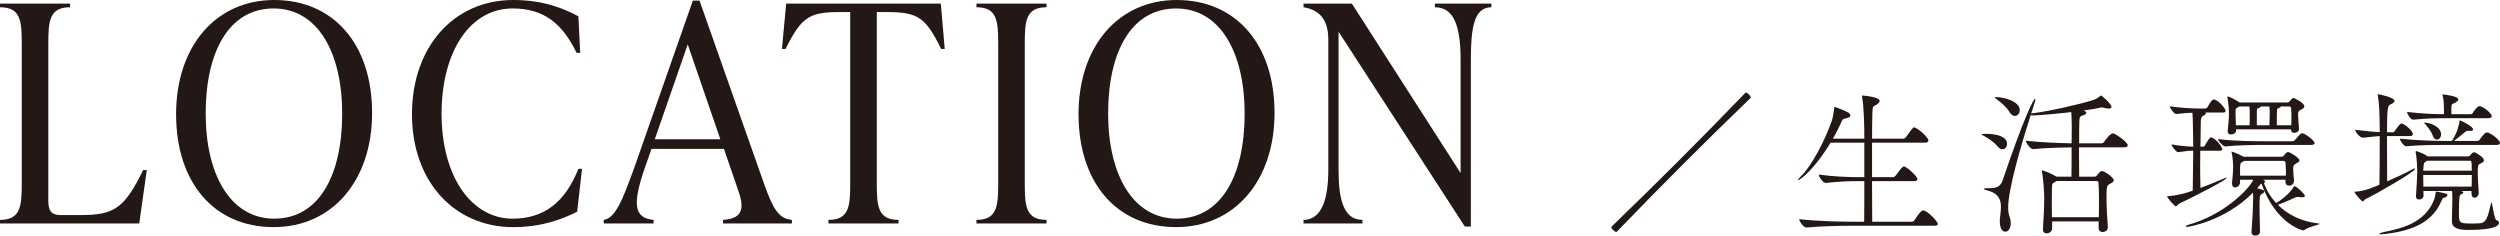 <?xml version="1.0" encoding="UTF-8"?><svg id="_レイヤー_2" xmlns="http://www.w3.org/2000/svg" width="248.569" height="23.422" viewBox="0 0 248.569 23.422"><defs><style>.cls-1{fill:#231815;}</style></defs><g id="_レイヤー_2-2"><path class="cls-1" d="M0,22.222v-.36c2.042,0,2.162-1.352,2.162-3.573V4.294c0-2.222-.12-3.573-2.162-3.573v-.36h6.967v.36c-2.042,0-2.162,1.352-2.162,3.573v15.676c0,.931.271,1.411,1.171,1.411h2.103c3.243,0,4.294-.661,6.156-4.475h.36l-.751,5.315H0Z"/><path class="cls-1" d="M17.508,11.351c0-6.727,3.934-11.351,9.759-11.351,5.887,0,9.73,4.384,9.73,11.231,0,6.727-3.965,11.351-9.79,11.351-5.886,0-9.699-4.384-9.699-11.231ZM34.023,11.291c0-6.065-2.433-10.45-6.816-10.45s-6.757,4.204-6.757,10.45c0,6.065,2.463,10.45,6.816,10.45,4.385,0,6.757-4.204,6.757-10.45Z"/><path class="cls-1" d="M40.961,11.351c0-6.727,4.204-11.351,10.06-11.351,3.123,0,5.135.901,6.486,1.622l.181,3.633h-.36c-1.412-2.912-3.243-4.414-6.366-4.414-4.175,0-7.058,4.204-7.058,10.48,0,6.186,2.943,10.42,7.058,10.42,3.123,0,5.225-1.621,6.546-4.955h.36l-.48,4.265c-1.381.69-3.423,1.531-6.366,1.531-5.825,0-10.06-4.505-10.06-11.231Z"/><path class="cls-1" d="M76.006,18.378c.9,2.522,1.472,3.363,2.732,3.483v.36h-6.847v-.36c1.682-.12,2.223-.841,1.562-2.763l-1.472-4.294h-7.207l-.631,1.802c-1.23,3.543-1.201,5.074.842,5.255v.36h-4.955v-.36c1.141-.181,1.832-1.832,3.123-5.436L68.889.06h.661l6.456,18.318ZM65.104,13.844h6.517l-3.243-9.43-3.273,9.43Z"/><path class="cls-1" d="M93.933,4.864h-.359c-1.532-3.123-2.312-3.663-5.346-3.663h-1.051v17.087c0,2.222.12,3.573,2.162,3.573v.36h-6.967v-.36c2.042,0,2.162-1.352,2.162-3.573V1.201h-1.081c-3.033,0-3.784.54-5.346,3.663h-.36l.421-4.504h15.375l.39,4.504Z"/><path class="cls-1" d="M97.086,22.222v-.36c2.042,0,2.162-1.352,2.162-3.573V4.294c0-2.222-.12-3.573-2.162-3.573v-.36h6.967v.36c-2.042,0-2.162,1.352-2.162,3.573v13.994c0,2.222.12,3.573,2.162,3.573v.36h-6.967Z"/><path class="cls-1" d="M107.236,11.351c0-6.727,3.934-11.351,9.759-11.351,5.887,0,9.73,4.384,9.73,11.231,0,6.727-3.965,11.351-9.79,11.351-5.886,0-9.699-4.384-9.699-11.231ZM123.752,11.291c0-6.065-2.433-10.45-6.816-10.45s-6.757,4.204-6.757,10.45c0,6.065,2.463,10.45,6.816,10.45,4.385,0,6.757-4.204,6.757-10.45Z"/><path class="cls-1" d="M142.671.36h5.615v.36c-1.742,0-2.042,2.072-2.042,5.255v16.547h-.601l-12.553-19.369v13.753c0,2.883.48,4.955,2.373,4.955v.36h-5.855v-.36c1.801,0,2.462-2.072,2.462-4.955V3.934c0-2.071-.961-2.973-2.462-3.213v-.36h4.805l10.811,16.847V5.976c0-3.183-.571-5.255-2.553-5.255v-.36Z"/><path class="cls-1" d="M160.675,23.07c-.016,0-.464-.272-.464-.465,0-.048.048-.096.097-.144,4.465-4.306,8.852-8.691,13.157-13.157.048-.064.096-.097.144-.097.145,0,.464.353.464.465,0,.048-.031.096-.096.144-4.466,4.306-8.852,8.691-13.157,13.157-.048.049-.08.097-.145.097Z"/><path class="cls-1" d="M192.681,22.254c0,.096-.08.191-.353.191h-8.243c-.896,0-2.993.032-4.45.177h-.016c-.305,0-.721-.608-.721-.816v-.017c1.665.209,4.354.257,5.282.257h1.169c.016-1.009.016-2.497.016-4.034h-.752c-.784,0-1.793.032-3.073.177h-.017c-.271,0-.688-.608-.688-.816v-.017c1.456.208,3.057.257,3.857.257h.672v-3.426h-3.361c-1.585,2.657-3.041,3.729-3.233,3.729q-.016,0-.016-.016c0-.032.08-.145.256-.32,1.089-1.024,2.449-3.618,3.138-5.618.111-.337.176-.913.224-1.232v-.064c0-.016,0-.032.032-.032.144,0,1.345.513,1.408.576.064.064.177.177.177.272,0,.112-.129.224-.528.304-.288.048-.288.145-.465.545-.224.479-.479.976-.752,1.456h3.121c0-1.217-.032-3.121-.224-4.161-.017-.049-.017-.08-.017-.097,0-.016.017-.032.032-.032.032,0,1.729.112,1.729.545,0,.096-.08.191-.191.288-.417.32-.513.048-.528.96-.017.561-.032,1.44-.032,2.497h3.105c.096,0,.191-.063.256-.144.16-.208.561-.785.704-.929.048-.048.08-.048.112-.048.271,0,1.425.944,1.425,1.312,0,.096-.08.208-.337.208h-5.266v3.426h2.097c.096,0,.176-.08.24-.145.16-.192.544-.752.688-.849.063-.048.096-.063.144-.063.288,0,1.345.992,1.345,1.248,0,.112-.08.208-.32.208h-4.193c0,1.537.016,3.01.016,4.034h3.922c.112,0,.224-.064.272-.145.624-.977.8-.977.864-.977.464,0,1.473,1.152,1.473,1.329Z"/><path class="cls-1" d="M198.611,14.555c-.288-.384-.928-.816-1.408-1.072-.128-.064-.192-.097-.192-.128,0-.049.496-.049.528-.049.112,0,2.017,0,2.017.993,0,.288-.191.544-.464.544-.144,0-.32-.08-.48-.288ZM209.576,22.605c0,.368-.353.465-.528.465-.192,0-.384-.112-.384-.4v-.656h-4.626v.72c0,.289-.288.465-.544.465-.192,0-.368-.097-.368-.353v-.048c.111-1.809.128-2.513.128-3.137,0-.368-.08-1.857-.225-2.594,0-.032-.016-.063-.016-.08,0-.032.016-.048.048-.048.096,0,.977.353,1.36.593l.064.031h1.473c.016-.624.016-1.841.016-2.913-1.009.017-2.593.048-3.81.177h-.016c-.288,0-.721-.625-.721-.833,1.425.16,3.394.24,4.546.256,0-.656.017-1.2.017-1.456v-.24c0-.4-.017-1.024-.049-1.408-1.344.16-2.816.288-3.793.336-.097,0-.177-.016-.24-.032-1.009,3.138-2.241,7.396-2.241,9.172,0,.336.032.641.128.896.097.256.128.496.128.688,0,.512-.256.832-.544.832-.271,0-.544-.305-.544-1.024v-.176c.032-.385.112-.833.112-1.265,0-.704-.225-1.36-1.345-1.633-.256-.064-.353-.128-.353-.16,0-.048.112-.064.256-.064h.272c.593,0,1.104-.096,1.329-.752,2.128-6.274,3.073-8.131,3.232-8.131.017,0,.032.031.032.08,0,.08,0,.111-.416,1.376l.176-.032c1.617-.191,4.626-.88,6.003-1.312.352-.111.544-.304.688-.399.048-.032.063-.049.08-.049.111,0,1.04.865,1.04,1.137,0,.112-.08.16-.272.16-.128,0-.288-.016-.496-.08-.048-.016-.112-.032-.191-.032-.049,0-.08,0-.112.017-.4.096-1.009.191-1.713.288.208.08.288.16.288.224,0,.097-.144.192-.272.24-.368.128-.416.096-.432.688-.017.304-.017,1.152-.017,2.112h2.209c.112,0,.225-.063.272-.144.128-.192.592-.849.896-.849.192,0,1.456.864,1.456,1.185,0,.096-.08.208-.368.208h-4.481c0,1.104.016,2.273.016,2.913h1.537c.096,0,.192-.048.24-.128.256-.352.384-.432.48-.432.288,0,1.184.656,1.184.912,0,.208-.271.304-.399.368-.32.176-.32.368-.32,1.456,0,.753.048,1.617.128,2.817v.048ZM199.78,11.113c-.24-.416-.784-.912-1.28-1.265-.128-.096-.177-.144-.177-.16,0-.016.017-.032.225-.032.672.017,2.272.4,2.272,1.297,0,.32-.224.576-.479.576-.192,0-.385-.112-.561-.416ZM204.47,17.996l-.128.096c-.288.192-.304.048-.32.608,0,.464-.016.912-.016,1.377,0,.448.016.944.016,1.521h4.658c.017-.656.017-1.217.017-1.713,0-.688-.017-1.232-.049-1.713,0,0,0-.176-.208-.176h-3.97Z"/><path class="cls-1" d="M218.771,14.986c0,.528-.016,1.073-.016,1.601,0,.769.016,1.505.032,2.098.8-.288,1.664-.656,2.465-.993.048-.016.08-.031.096-.031.017,0,.032.016.032.031,0,.209-3.169,1.825-4.689,2.546-.177.096-.24.271-.353.271-.144,0-.864-.848-.864-.977,0-.031.032-.031.096-.031,1.073-.08,1.889-.337,2.449-.545,0-1.104.048-2.497.048-3.97-.416,0-.768.032-1.488.145h-.016c-.192,0-.656-.593-.656-.769.88.145,1.601.208,2.16.225,0-.385-.016-.784-.016-1.169,0-.336-.016-1.616-.064-2.209-.464.017-1.008.048-1.601.128h-.016c-.192,0-.641-.592-.641-.768,1.169.176,2.465.224,3.105.224h.448c.048,0,.145-.048.192-.128.432-.752.528-.769.64-.769.385,0,1.169.849,1.169,1.137,0,.096-.064.16-.305.16h-1.696c.016.016.032.048.032.08,0,.08-.08.16-.192.208-.272.128-.288.256-.304.688,0,.352-.017,1.296-.032,2.417h.272c.031,0,.128-.049.176-.128.352-.625.512-.801.592-.801.032,0,.064.016.08.016.688.305,1.057,1.089,1.057,1.153,0,.096-.064.159-.272.159h-1.921ZM224.71,23.006c0,.064-.016.416-.479.416-.192,0-.368-.111-.368-.336v-.048c.063-.801.16-2.497.16-3.377,0-.177,0-.337-.017-.497-2.896,2.897-6.482,3.394-6.53,3.394-.096,0-.145-.016-.145-.048,0-.048.112-.128.353-.192,3.361-.944,5.938-3.473,6.354-4.449h-1.312v.256c0,.304-.272.512-.496.512-.16,0-.305-.111-.305-.367v-.097c.08-.72.112-1.312.112-1.616,0-.16-.032-.896-.144-1.377-.017-.048-.017-.063-.017-.08,0-.016,0-.032.017-.032,0,0,.576.177,1.185.513h3.793c.096,0,.192-.064.24-.145.208-.319.368-.319.384-.319.208,0,1.137.592,1.137.832,0,.16-.224.24-.336.304-.256.145-.288.257-.288.465v.191c.016.448.063.784.08,1.009v.032c0,.384-.288.512-.48.512s-.368-.112-.368-.384v-.208h-2.241c.049.016.08.048.112.063.08.048.112.097.112.128,0,.049-.064.08-.128.112.24.736.672,1.425,1.216,2.017,1.121-.672,1.617-1.393,1.761-1.632.017-.032.017-.049.049-.049.224,0,1.056.816,1.056.961,0,.08-.111.144-.304.144-.064,0-.145,0-.225-.016-.063-.016-.128-.016-.191-.016-.08,0-.16.016-.24.048-.176.08-.801.384-1.729.736.977.977,2.353,1.664,3.953,1.841.145.016.192.031.192.048,0,.096-.992.256-1.521.608-.048.031-.08.048-.128.048-.032,0-2.689-.608-4.13-4.658-.145.064-.16.176-.384.416l-.049.048c.656.177.705.192.705.32,0,.08-.08.16-.129.192-.319.16-.336.16-.336,1.393,0,.624.032,1.297.048,2.369v.016ZM225.11,14.41c-.832,0-2.577.017-3.825.145h-.017c-.271,0-.72-.544-.72-.736,1.44.224,3.762.224,4.626.224h2.785c.08,0,.176-.063.24-.144.56-.656.624-.656.688-.656.288,0,1.249.752,1.249.977,0,.096-.08.191-.353.191h-4.674ZM228.584,12.826c0,.256-.272.384-.464.384-.16,0-.32-.08-.32-.288v-.064h-5.475v.16c0,.208-.271.353-.496.353-.176,0-.336-.08-.336-.288v-.032c.063-.672.128-1.232.128-1.776,0-.128-.032-.944-.144-1.521-.017-.064-.017-.097-.017-.128,0-.032.017-.032.032-.032s.048,0,.096.016c.145.032.784.368,1.089.576h4.77c.08,0,.112-.016.177-.08.111-.111.208-.256.304-.32.032-.031.08-.048.128-.048,0,0,1.057.465,1.057.833,0,.191-.24.288-.4.368-.128.063-.224.144-.224.479,0,.305.063.705.096,1.393v.017ZM223.67,12.458c.016-.288.016-.625.016-1.089,0-.32,0-.544-.031-.784h-1.009c-.032.032-.08.048-.128.08-.24.144-.225.048-.24.433v.208c0,.336.016.768.032,1.152h1.36ZM223.158,15.995c-.4.192-.4.208-.433.624v.849h4.546c0-.112.016-.208.016-.336,0-.225-.016-.513-.048-.977,0,0-.048-.16-.208-.16h-3.873ZM225.639,12.458c0-.305.032-.608.032-1.089,0-.32,0-.544-.032-.784h-.849c-.031.08-.16.16-.304.192-.08.016-.096.16-.096.32v1.36h1.248ZM227.815,12.458c0-.272.017-.545.017-.816,0-.368-.017-.688-.032-.929,0-.016-.08-.128-.176-.128h-.849c-.032.08-.145.16-.288.192-.08.016-.097.16-.097.32,0,.544-.016.815-.016,1.36h1.44Z"/><path class="cls-1" d="M237.332,13.53c0,1.616.017,3.554.017,4.498.96-.416,1.969-.881,2.577-1.232.048-.032.096-.049.128-.049s.063.017.063.049c0,.271-3.649,2.385-4.93,3.009-.16.08-.16.224-.24.224-.16,0-.848-.815-.848-.96,0-.016.016-.016.016-.016.832,0,1.713-.368,2.465-.688.017-.992.032-3.153.032-4.834-.608.032-1.12.128-1.681.16h-.017c-.271,0-.735-.561-.735-.769v-.016c1.216.144,1.824.208,2.433.224,0-.448-.016-.849-.016-1.168-.017-.625-.017-1.569-.177-2.497v-.064c0-.016,0-.032.017-.032.176,0,1.648.337,1.648.656,0,.128-.16.257-.4.353-.256.112-.353.224-.353,2.77h.608c.097,0,.128-.064.177-.145.479-.688.576-.721.656-.721.031,0,.063.017.096.017.4.16,1.04.752,1.04,1.04,0,.097-.08.192-.304.192h-2.273ZM237.173,23.262c-.192.017-.353.032-.448.032-.112,0-.177-.016-.177-.032,0-.048.24-.144.561-.208,2.033-.399,3.874-1.024,4.786-2.913.224-.464.256-.816.271-.977.017-.08.017-.111.097-.111s.624.111.912.191c.096.017.16.08.16.16s-.08.192-.272.24c-.191.048-.16,0-.384.48-.992,2.209-3.266,2.865-5.506,3.137ZM243.079,14.41c-.881,0-2.401,0-3.81.128h-.017c-.271,0-.64-.576-.64-.752,1.616.176,3.394.225,4.306.225h.864l.048-.064c.496-.8.624-1.425.704-1.824.017-.112.017-.16.048-.16.064,0,1.312.592,1.312.896,0,.097-.096.16-.288.16-.063,0-.128,0-.191-.016h-.048c-.129,0-.209.064-.337.176-.16.145-.768.625-1.04.833h2.369c.032,0,.144-.049.191-.129.16-.239.513-.72.688-.72.385,0,1.329.769,1.329,1.04,0,.112-.08.208-.353.208h-5.138ZM242.999,11.754c-.816,0-1.713.016-3.041.144h-.017c-.288,0-.608-.592-.608-.769,1.489.177,2.817.225,3.666.225v-.385c-.017-.704-.017-1.024-.128-1.44-.017-.063-.032-.096-.032-.111,0-.017.016-.032.032-.032.08,0,1.553.16,1.553.496,0,.08-.064.176-.192.256-.416.288-.496.048-.496.672v.545h1.937c.032,0,.145-.048.192-.128.096-.177.464-.673.64-.673.416,0,1.249.753,1.249.992,0,.097-.097.209-.353.209h-4.401ZM246.456,19.181c0,.288-.224.48-.416.48-.16,0-.304-.129-.304-.4v-.272h-1.057c.191.048.24.096.24.145,0,.08-.097.144-.192.176-.192.063-.24.176-.24,1.937,0,.961.064.977,1.36.977.288,0,.593-.016.784-.032.753-.08.816-1.232,1.057-2.017,0-.032.017-.032.032-.032.096,0,.256,1.665.496,1.745.176.048.256.16.256.271,0,.145-.096.705-3.041.705-1.088,0-1.648-.225-1.648-.881,0-.16.048-1.713.048-2.145v-.112c-.016-.063,0-.561-.032-.736h-2.849c0,.16.016.305.016.448v.016c0,.257-.256.385-.448.385-.16,0-.304-.097-.304-.32v-.048c.08-.992.112-1.873.128-2.465,0-.208-.048-1.377-.16-1.889v-.032c0-.032.016-.064.064-.064.016,0,.031,0,.063.017.112.048.721.239,1.009.479l.048.032h4.033c.08,0,.145-.032.192-.096.192-.225.272-.32.416-.32.097,0,.736.384.881.608.063.08.08.144.08.208,0,.176-.225.256-.353.32-.192.08-.256.16-.256.64v.192c0,.688.063,1.521.096,2.049v.032ZM241.318,15.979c-.032.016-.064.031-.097.063-.208.16-.239.112-.271.753,0,.048-.017.111-.017.176h4.834c0-.272-.016-.544-.031-.832,0-.017-.017-.16-.145-.16h-4.273ZM240.934,17.403c0,.337.017.736.017,1.153h4.802c0-.417.016-.801.016-1.153h-4.834ZM241.014,12.186c.721,0,1.697.48,1.697,1.169,0,.304-.192.527-.416.527-.16,0-.32-.128-.433-.447-.128-.368-.512-.865-.769-1.137-.063-.064-.096-.097-.096-.112h.016Z"/></g></svg>